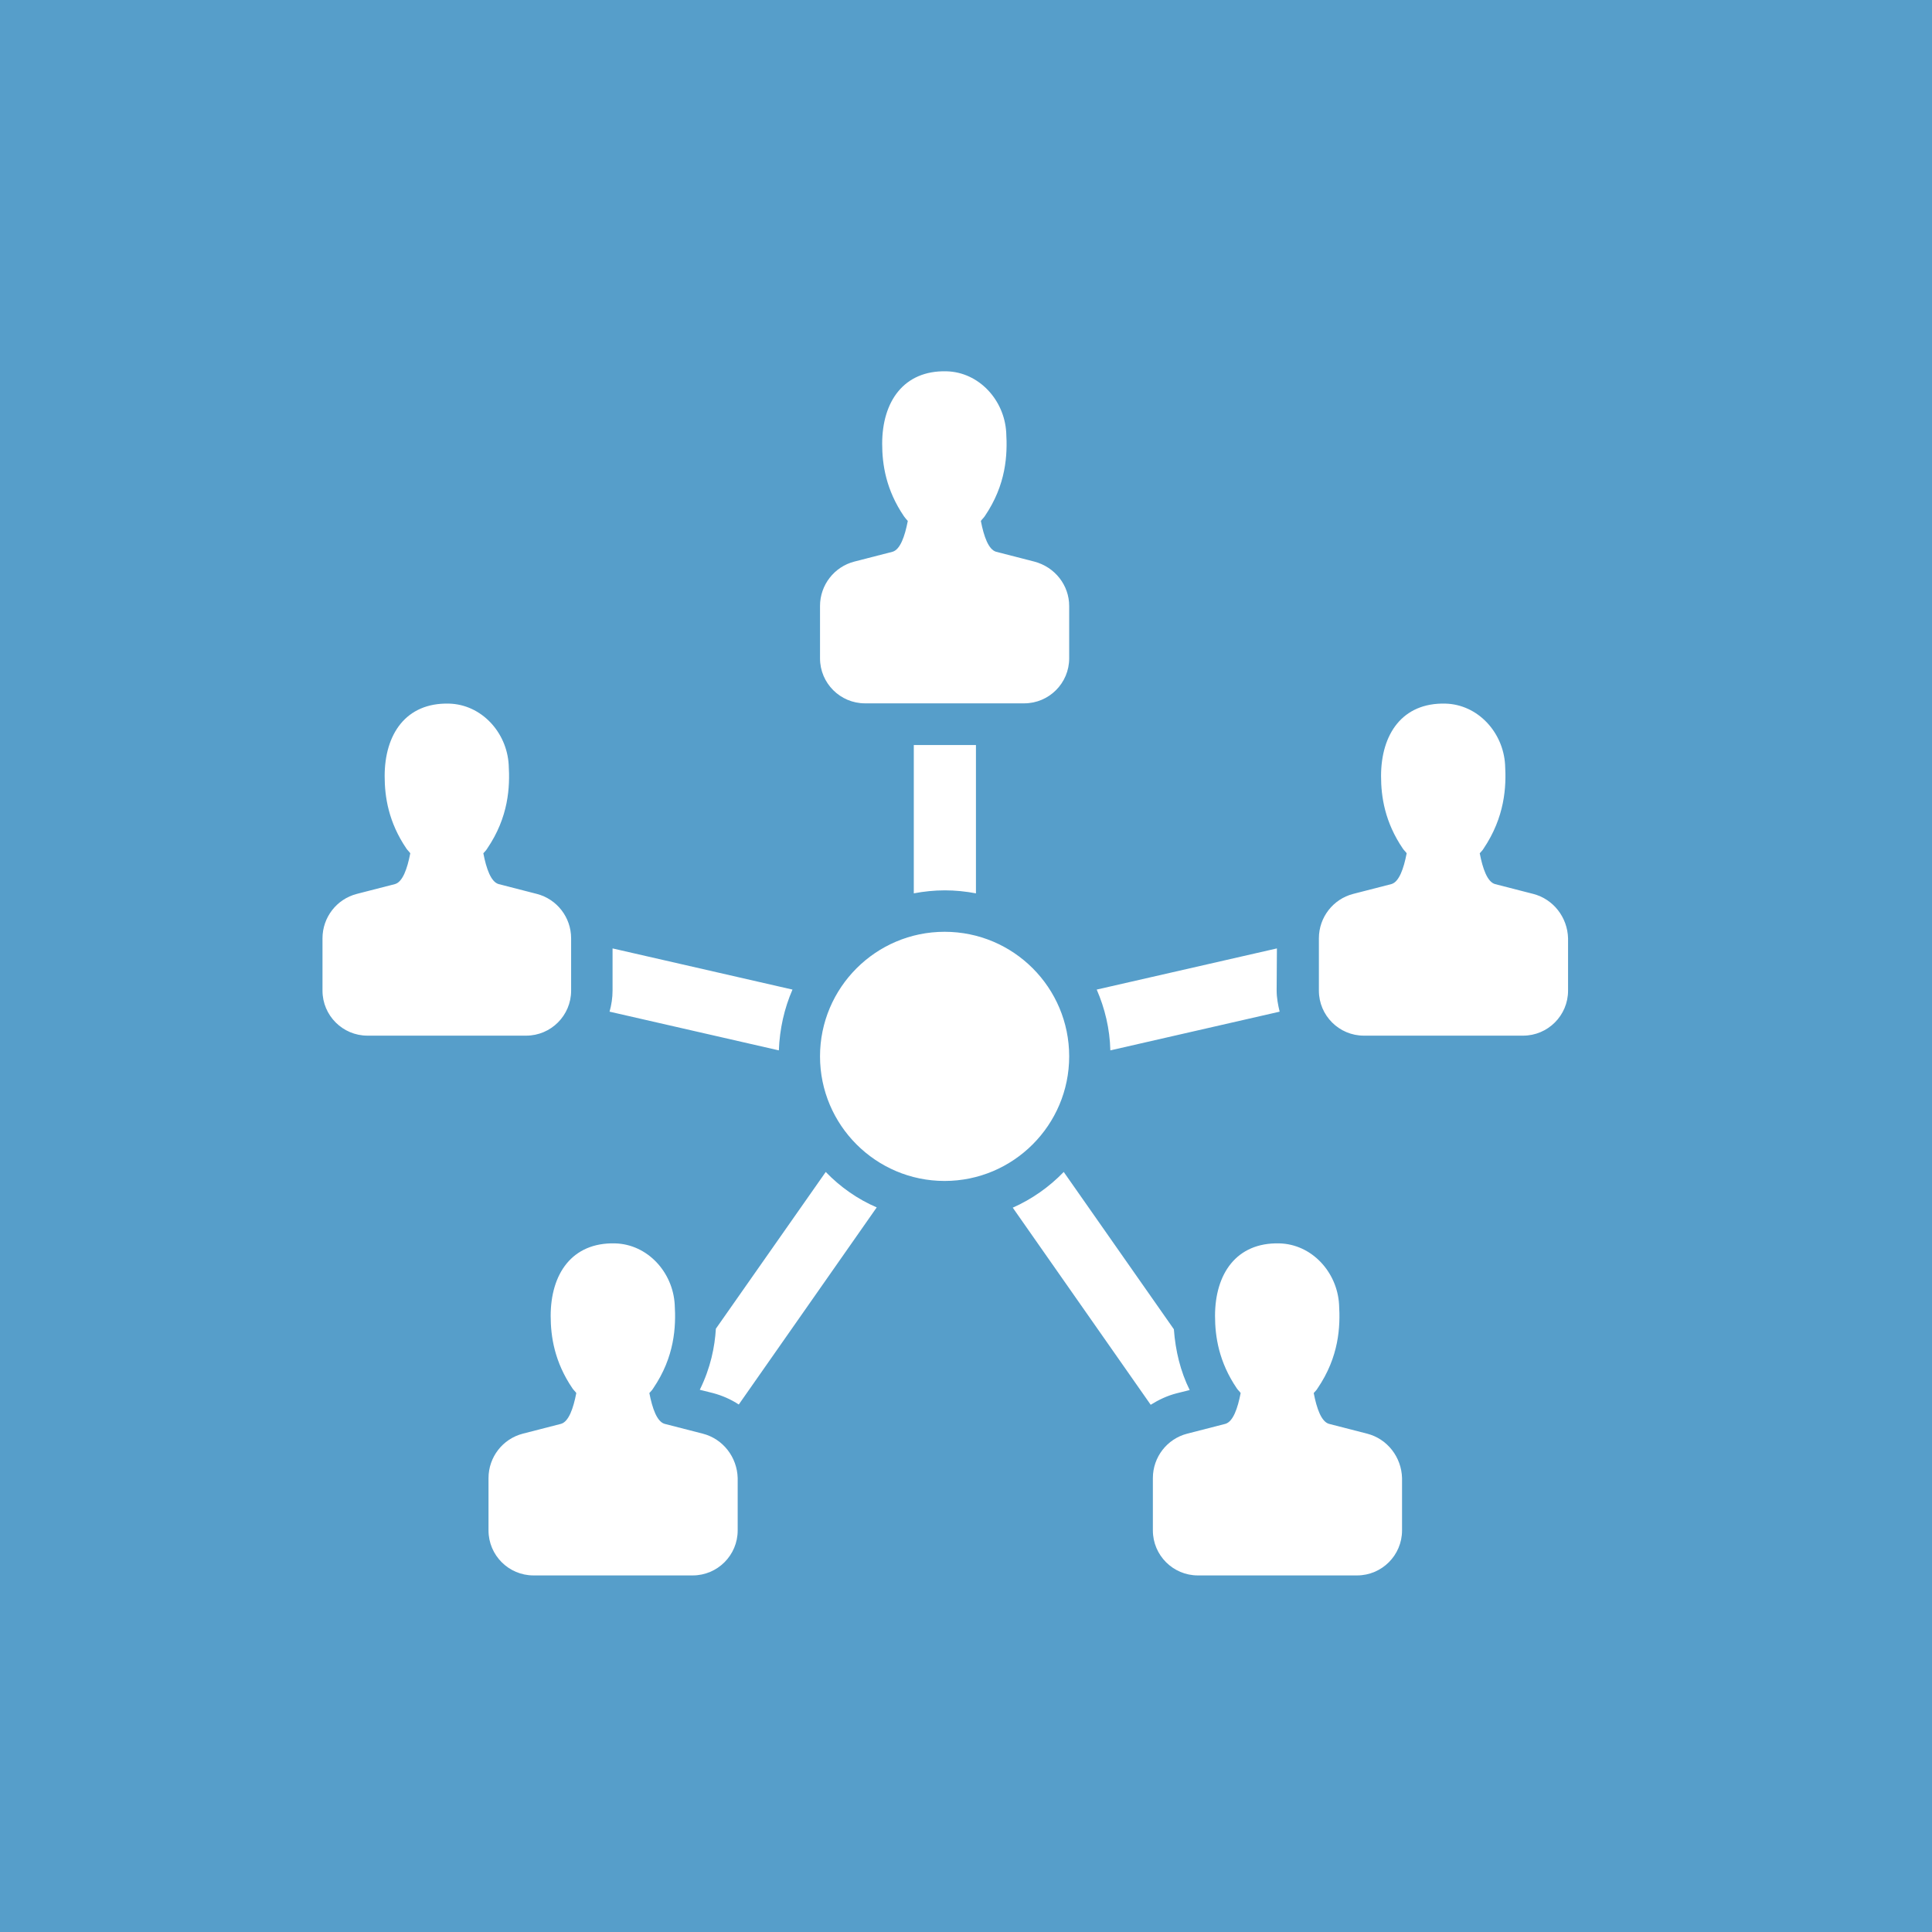 <?xml version="1.0" encoding="utf-8"?>
<!-- Generator: Adobe Illustrator 28.0.0, SVG Export Plug-In . SVG Version: 6.00 Build 0)  -->
<svg version="1.1" id="Layer_1" xmlns="http://www.w3.org/2000/svg" xmlns:xlink="http://www.w3.org/1999/xlink" x="0px" y="0px"
	 viewBox="0 0 708.7 708.7" style="enable-background:new 0 0 708.7 708.7;" xml:space="preserve">
<style type="text/css">
	.st0{fill:#569ECA;}
	.st1{fill:#FFFFFF;}
</style>
<rect class="st0" width="708.7" height="708.7"/>
<g>
	<path class="st1" d="M392.2,222.3v19.2c0,9.1-7.4,16.5-16.5,16.5h-29.2h-29.2c-9.1,0-16.5-7.4-16.5-16.5v-19.2
		c0-7.7,5.2-14.4,12.6-16.3l14-3.6c2.8-0.8,4.5-5.6,5.6-11.3c-0.5-0.6-1-1.1-1.4-1.7c-6.6-9.7-8-19-8-26.6c0-15.5,7.9-27,23.6-26.6
		c11.9,0.3,21.2,10.5,21.9,22.4c0.5,8.3,0,19.2-7.9,30.8c-0.4,0.6-1,1.1-1.4,1.7c1.1,5.7,2.8,10.5,5.6,11.3l14,3.6
		C387,208,392.2,214.7,392.2,222.3z M501.5,525.9l-14-3.6c-2.8-0.8-4.5-5.6-5.6-11.3c0.5-0.6,1-1,1.4-1.7
		c7.9-11.6,8.4-22.6,7.9-30.8c-0.7-11.9-10-22.1-21.9-22.4c-15.8-0.4-23.6,11.2-23.6,26.6c0,7.6,1.4,16.9,8,26.6
		c0.4,0.6,1,1.1,1.4,1.7c-1.1,5.7-2.8,10.5-5.6,11.3l-14,3.6c-7.4,1.9-12.6,8.6-12.6,16.3v19.2c0,9.1,7.4,16.5,16.5,16.5h29.2h29.2
		c9.1,0,16.5-7.4,16.5-16.5v-19.2C514.1,534.5,508.9,527.8,501.5,525.9z M562.4,327.9l-14-3.6c-2.8-0.8-4.5-5.6-5.6-11.3
		c0.5-0.6,1-1,1.4-1.7c7.8-11.6,8.4-22.6,7.9-30.8c-0.7-11.9-10-22.1-21.9-22.4c-15.8-0.4-23.6,11.2-23.6,26.6
		c0,7.6,1.4,16.9,8,26.6c0.4,0.6,1,1.1,1.4,1.7c-1.1,5.7-2.8,10.5-5.6,11.3l-14,3.6c-7.4,1.9-12.6,8.6-12.6,16.3v19.2
		c0,9.1,7.4,16.5,16.5,16.5h29.2h29.2c9.1,0,16.5-7.4,16.5-16.5v-19.2C575,336.5,569.8,329.8,562.4,327.9z M196.9,327.9l-14-3.6
		c-2.8-0.8-4.5-5.6-5.6-11.3c0.5-0.6,1-1,1.4-1.7c7.9-11.6,8.4-22.6,7.9-30.8c-0.7-11.9-10-22.1-21.9-22.4
		c-15.8-0.4-23.6,11.2-23.6,26.6c0,7.6,1.4,16.9,8,26.6c0.4,0.6,1,1.1,1.4,1.7c-1.1,5.7-2.8,10.5-5.6,11.3l-14,3.6
		c-7.4,1.9-12.6,8.6-12.6,16.3v19.2c0,9.1,7.4,16.5,16.5,16.5h29.2H193c9.1,0,16.5-7.4,16.5-16.5v-19.2
		C209.5,336.5,204.3,329.8,196.9,327.9z M257.8,525.9l-14-3.6c-2.8-0.8-4.5-5.6-5.6-11.3c0.5-0.6,1-1,1.4-1.7
		c7.9-11.6,8.4-22.6,7.9-30.8c-0.7-11.9-10-22.1-21.9-22.4c-15.8-0.4-23.6,11.2-23.6,26.6c0,7.6,1.4,16.9,8,26.6
		c0.4,0.6,1,1.1,1.4,1.7c-1.1,5.7-2.8,10.5-5.6,11.3l-14,3.6c-7.4,1.9-12.6,8.6-12.6,16.3v19.2c0,9.1,7.4,16.5,16.5,16.5h29.2h29.2
		c9.1,0,16.5-7.4,16.5-16.5v-19.2C270.4,534.5,265.2,527.8,257.8,525.9z M468.4,347.9L402.3,363c3,6.9,4.8,14.4,5,22.3l62.1-14.2
		c-0.6-2.5-1.1-5.1-1.1-7.8L468.4,347.9L468.4,347.9z M224.7,347.9v15.4c0,2.7-0.4,5.3-1.1,7.8l62.1,14.2c0.3-7.9,2-15.4,5-22.3
		L224.7,347.9z M302.9,429.9l-40.3,57.5c-0.4,6.6-1.9,14.3-5.9,22.4l4.8,1.2c3.4,0.9,6.6,2.3,9.5,4.2l50.6-72.3
		C314.6,439.9,308.2,435.4,302.9,429.9z M371.5,443l50.6,72.3c2.9-1.8,6-3.3,9.5-4.2l4.8-1.2c-3.4-6.9-5.2-14.3-5.8-22.3l-40.4-57.7
		C384.9,435.4,378.5,439.9,371.5,443z M358,327.7v-54.4h-22.8v54.4c3.7-0.7,7.5-1.1,11.4-1.1C350.5,326.6,354.3,327,358,327.7z
		 M346.5,341.8c-25.2,0-45.7,20.5-45.7,45.7s20.5,45.7,45.7,45.7s45.7-20.5,45.7-45.7S371.8,341.8,346.5,341.8z"/>
</g>
</svg>

